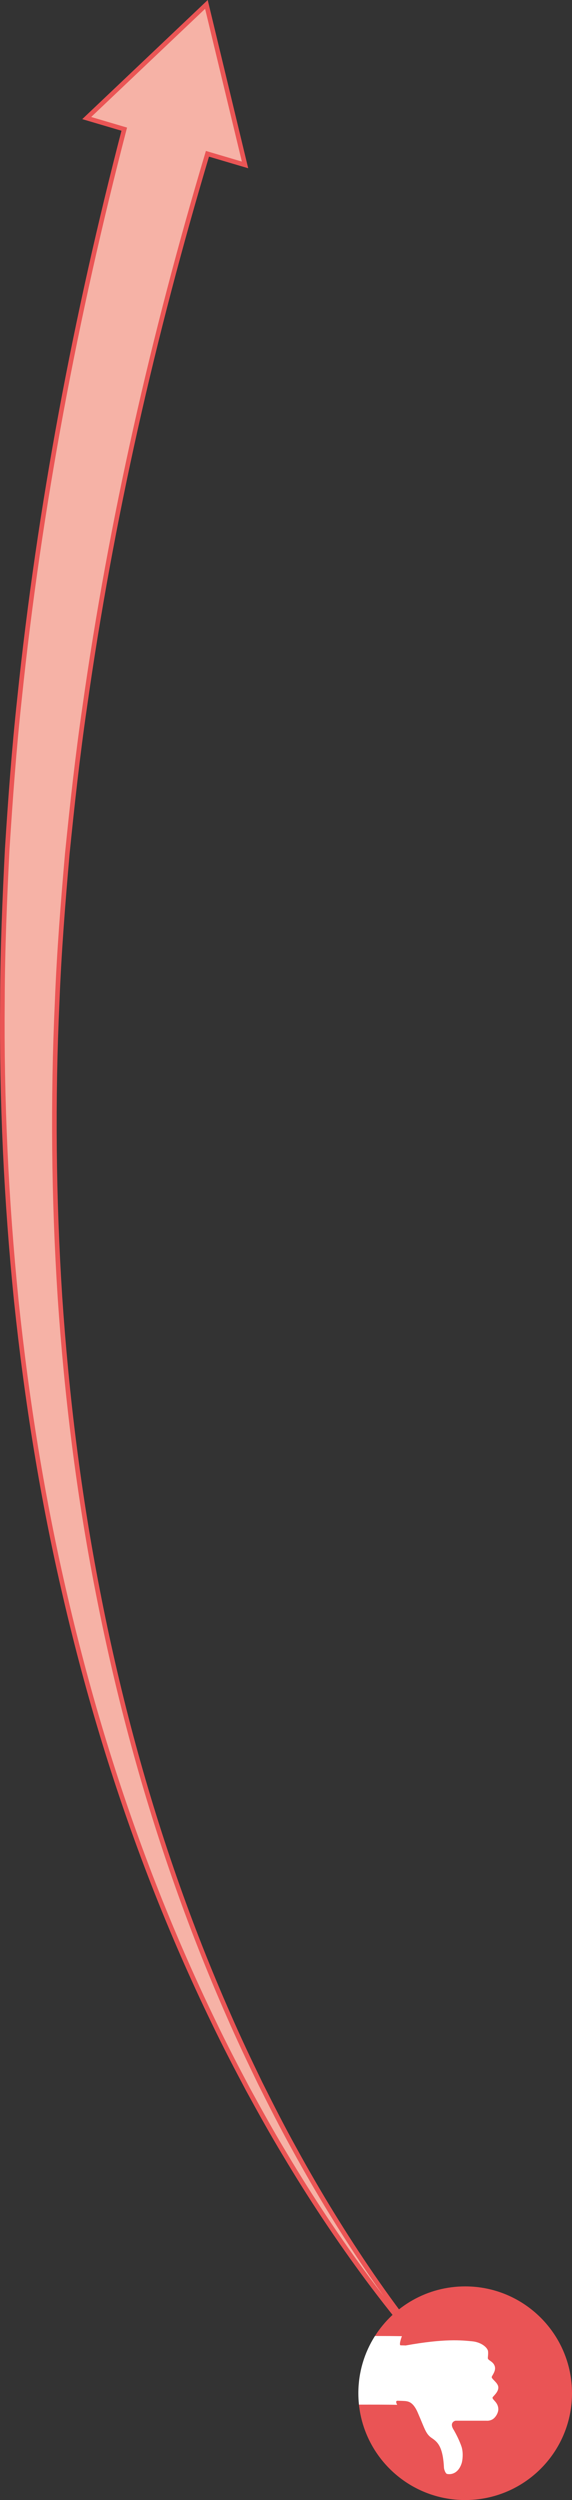 <?xml version="1.0" encoding="UTF-8"?><svg id="a" xmlns="http://www.w3.org/2000/svg" viewBox="0 0 248.8 1087.38"><rect x="0" y="0" width="248.8" height="1087.38" fill="#333333" stroke="none"/><defs><style>.b{fill:#ea5455;}.c{fill:#fff;}.d{fill:#f6b2a6;stroke:#ea5555;stroke-miterlimit:10;stroke-width:2px;}</style></defs><path class="d" d="M191.4,1028.62c-3.52-4.11-6.92-8.31-10.26-12.56-6.67-8.51-13.06-17.24-19.18-26.14-12.23-17.82-23.52-36.26-33.88-55.2-5.24-9.44-10.12-19.06-14.94-28.71-4.71-9.71-9.33-19.45-13.63-29.33-8.69-19.73-16.57-39.8-23.65-60.14-14.19-40.67-25.18-82.39-33.37-124.59-8.26-42.2-13.52-84.93-16.41-127.76-2.75-42.85-3.19-85.83-1.21-128.69,.83-21.44,2.54-42.83,4.4-64.19,2.15-21.34,4.49-42.66,7.59-63.89,11.49-81.42,29.84-161.77,53.37-240.53l16.35,4.84L89.78,1.92,37.72,51.35l16.33,4.83C32.92,137.53,17.17,220.34,8.48,303.94c-2.36,21.74-3.95,43.56-5.34,65.38-1.1,21.84-2.03,43.69-2.08,65.55-.42,43.72,1.64,87.45,6.03,130.91,4.54,43.45,11.47,86.65,21.42,129.14,9.88,42.5,22.56,84.33,38.41,124.91,7.92,20.29,16.62,40.26,26.11,59.84,4.7,9.81,9.72,19.46,14.82,29.06,5.21,9.54,10.48,19.05,16.1,28.35,11.12,18.67,23.15,36.79,36.08,54.22,6.47,8.71,13.2,17.23,20.2,25.51,3.5,4.14,7.07,8.22,10.74,12.21,3.67,3.98,7.41,7.91,11.34,11.63-3.8-3.86-7.38-7.92-10.9-12.03Z"/><g><path class="b" d="M248.8,1040.91c0,2.52-.2,5-.59,7.41-3.24,20.24-19.55,36.11-40.01,38.69-1.92,.24-3.88,.37-5.87,.37-23.98,0-43.72-18.17-46.2-41.5h0c-.17-1.63,7.49-5.03,7.49-6.7,0-9.16-.53-23.15-.53-23.15,8.24-12.97,22.74-21.58,39.24-21.58,25.66,0,46.47,20.8,46.47,46.47Z"/><path class="c" d="M214.22,1042.88c0,.97,2.47,2.01,2.53,4.96,.03,1.46-1.03,3.4-2.3,4.29-1.3,.91-2.81,.74-2.81,.74h-13.45c-.35,0-2.96,.81-.78,4.09,1.45,2.56,2.56,4.98,3.26,6.98,.99,2.75,.48,6.32,.17,7.3-1.43,4.59-4.58,5.16-6.37,4.78-.73-.15-1.34-2.07-1.36-2.68-.18-3.96-.73-6.61-1.5-8.48-.98-2.35-2.32-3.47-3.74-4.41-2.73-1.82-3.03-3.94-6.21-11.21-1.69-3.87-3.47-4.62-4.77-4.83-.33-.05-.14-.13-3.93-.23-1.31-.03-.19,1.78-.19,1.78-4.1-.09-10.66-.1-16.64-.08-.17-1.63-.26-3.29-.26-4.97,0-9.16,2.65-17.69,7.22-24.89,4.32,0,8.68,.03,11.72,.08,0,0-1.5,3.97-.53,3.99,1.57,.03,2.05,.05,2.17,.06,16.94-3.07,24.4-2.26,28.98-1.81,3.21,.31,5.96,2.03,6.73,3.85,.35,.84,.03,2.92,.03,3.44,0,1.06,2.29,1.34,3,3.5,.61,1.87-.85,3.65-1.27,4.56-.45,.97,2.76,2.54,2.83,4.68,.07,2.2-2.53,4-2.53,4.5Z"/></g></svg>